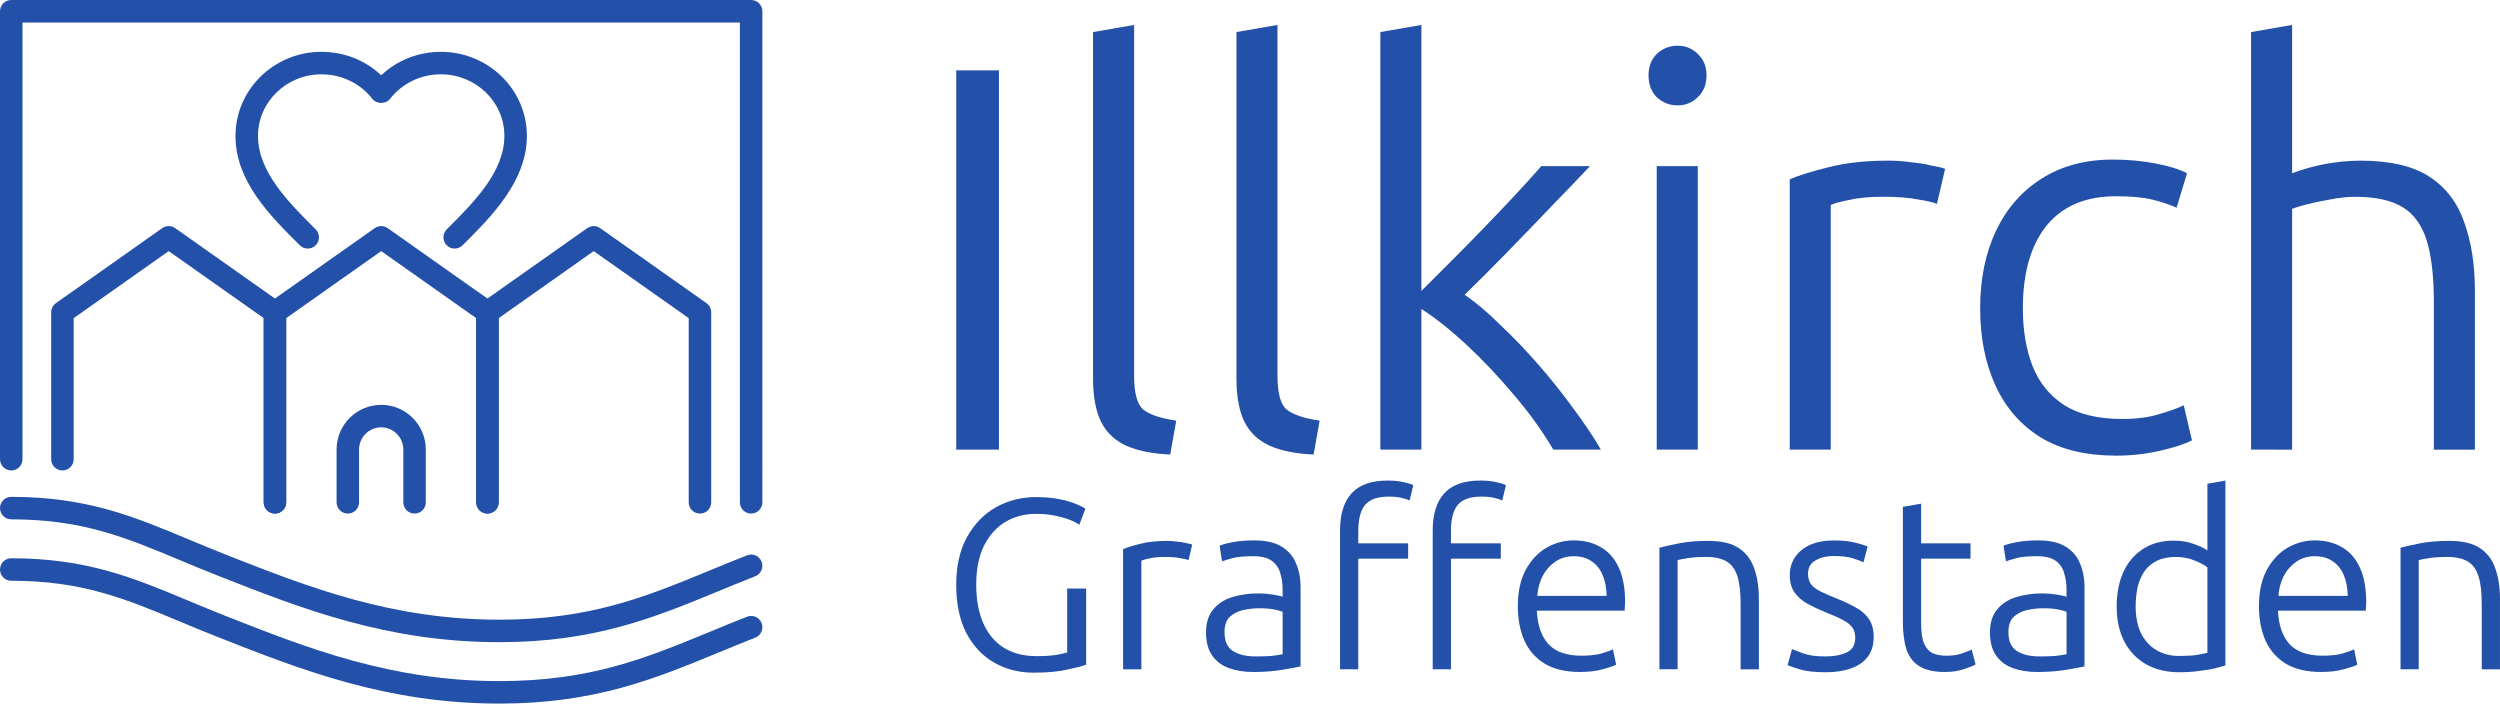 <?xml version="1.0" encoding="UTF-8" standalone="no"?>
<!-- Created with Inkscape (http://www.inkscape.org/) -->

<svg
   width="116.032mm"
   height="32.655mm"
   viewBox="0 0 116.032 32.655"
   version="1.1"
   id="svg5"
   xml:space="preserve"
   xmlns="http://www.w3.org/2000/svg"
   xmlns:svg="http://www.w3.org/2000/svg"><defs
     id="defs2"><clipPath
       clipPathUnits="userSpaceOnUse"
       id="clipPath1148"><path
         d="M 0,0 H 566.929 V 765.354 H 0 Z"
         id="path1146" /></clipPath></defs><g
     id="layer2"
     transform="translate(-37.999,-105.795)"><g
       aria-label="Illkirch"
       id="text288"
       style="font-size:25.4px;fill:#2350a9;stroke-width:0.265"><path
         d="m 82.381,126.663 v -17.602 h 1.981 v 17.602 z"
         style="font-family:Ubuntu;-inkscape-font-specification:Ubuntu"
         id="path21316" /><path
         d="m 92.312,126.891 q -1.219,-0.051 -2.032,-0.406 -0.787,-0.356 -1.168,-1.092 -0.381,-0.762 -0.381,-2.032 v -16.078 l 1.905,-0.33 v 16.281 q 0,1.219 0.432,1.575 0.457,0.356 1.524,0.508 z"
         style="font-family:Ubuntu;-inkscape-font-specification:Ubuntu"
         id="path21318" /><path
         d="m 98.967,126.891 q -1.219,-0.051 -2.032,-0.406 -0.787,-0.356 -1.168,-1.092 -0.381,-0.762 -0.381,-2.032 v -16.078 l 1.905,-0.33 v 16.281 q 0,1.219 0.432,1.575 0.457,0.356 1.524,0.508 z"
         style="font-family:Ubuntu;-inkscape-font-specification:Ubuntu"
         id="path21320" /><path
         d="m 102.066,126.663 v -19.38 l 1.905,-0.33 v 12.344 q 0.61,-0.61 1.372,-1.372 0.762,-0.762 1.549,-1.575 0.787,-0.813 1.473,-1.549 0.686,-0.737 1.168,-1.295 h 2.261 q -0.762,0.813 -1.803,1.88 -1.016,1.067 -2.083,2.159 -1.041,1.067 -1.93,1.93 0.813,0.559 1.676,1.422 0.889,0.838 1.753,1.829 0.864,0.991 1.6,2.007 0.762,1.016 1.295,1.93 h -2.21 q -0.762,-1.295 -1.829,-2.54 -1.067,-1.27 -2.184,-2.311 -1.118,-1.041 -2.108,-1.676 v 6.528 z"
         style="font-family:Ubuntu;-inkscape-font-specification:Ubuntu"
         id="path21322" /><path
         d="m 114.893,126.663 v -13.157 h 1.905 v 13.157 z m 0.965,-15.977 q -0.559,0 -0.965,-0.381 -0.381,-0.381 -0.381,-1.016 0,-0.61 0.381,-0.991 0.406,-0.381 0.965,-0.381 0.559,0 0.94,0.381 0.406,0.381 0.406,0.991 0,0.635 -0.406,1.016 -0.381,0.381 -0.94,0.381 z"
         style="font-family:Ubuntu;-inkscape-font-specification:Ubuntu"
         id="path21324" /><path
         d="m 121.065,126.663 v -12.548 q 0.66,-0.279 1.803,-0.559 1.168,-0.305 2.794,-0.305 0.533,0 1.041,0.076 0.533,0.051 0.94,0.152 0.432,0.076 0.635,0.152 l -0.381,1.626 q -0.229,-0.102 -0.864,-0.203 -0.635,-0.127 -1.626,-0.127 -0.965,0 -1.6,0.152 -0.635,0.127 -0.838,0.229 v 11.354 z"
         style="font-family:Ubuntu;-inkscape-font-specification:Ubuntu"
         id="path21326" /><path
         d="m 136.203,126.942 q -2.083,0 -3.48,-0.838 -1.397,-0.864 -2.108,-2.413 -0.711,-1.549 -0.711,-3.581 0,-2.057 0.737,-3.607 0.737,-1.549 2.108,-2.413 1.397,-0.889 3.302,-0.889 1.041,0 1.981,0.178 0.94,0.178 1.473,0.457 l -0.483,1.6 q -0.508,-0.229 -1.143,-0.381 -0.635,-0.152 -1.676,-0.152 -2.108,0 -3.226,1.372 -1.092,1.372 -1.092,3.835 0,1.524 0.457,2.692 0.457,1.143 1.473,1.803 1.016,0.635 2.692,0.635 0.991,0 1.727,-0.229 0.762,-0.229 1.118,-0.406 l 0.381,1.626 q -0.483,0.254 -1.473,0.483 -0.991,0.229 -2.057,0.229 z"
         style="font-family:Ubuntu;-inkscape-font-specification:Ubuntu"
         id="path21328" /><path
         d="m 142.477,126.663 v -19.38 l 1.905,-0.33 v 6.883 q 0.737,-0.279 1.549,-0.432 0.838,-0.152 1.626,-0.152 2.083,0 3.226,0.762 1.143,0.762 1.6,2.134 0.483,1.346 0.483,3.15 v 7.366 h -1.905 v -6.833 q 0,-1.803 -0.33,-2.87 -0.33,-1.067 -1.118,-1.549 -0.787,-0.483 -2.21,-0.483 -0.533,0 -1.168,0.127 -0.61,0.102 -1.092,0.229 -0.483,0.127 -0.66,0.203 v 11.176 z"
         style="font-family:Ubuntu;-inkscape-font-specification:Ubuntu"
         id="path21330" /></g><g
       aria-label="Graffenstaden"
       id="text288-3"
       style="font-size:11.289px;fill:#2350a9;stroke-width:0.265"><path
         d="m 85.993,137.017 q -1.039,0 -1.863,-0.474 -0.813,-0.474 -1.287,-1.377 -0.463,-0.914 -0.463,-2.224 0,-1.31 0.497,-2.213 0.508,-0.914 1.343,-1.389 0.847,-0.474 1.863,-0.474 0.598,0 1.05,0.09 0.452,0.09 0.768,0.214 0.316,0.124 0.474,0.237 l -0.282,0.745 q -0.316,-0.226 -0.858,-0.361 -0.531,-0.147 -1.151,-0.147 -0.79,0 -1.422,0.373 -0.621,0.373 -0.993,1.106 -0.361,0.734 -0.361,1.818 0,1.005 0.316,1.75 0.316,0.745 0.937,1.151 0.632,0.406 1.558,0.406 0.542,0 0.903,-0.057 0.373,-0.068 0.508,-0.113 v -2.969 h 0.881 v 3.533 q -0.214,0.09 -0.858,0.226 -0.632,0.147 -1.558,0.147 z"
         style="font-family:Ubuntu;-inkscape-font-specification:Ubuntu"
         id="path21291" /><path
         d="m 90.125,136.859 v -5.577 q 0.294,-0.124 0.802,-0.248 0.519,-0.135 1.242,-0.135 0.237,0 0.463,0.034 0.237,0.023 0.418,0.068 0.192,0.034 0.282,0.068 l -0.169,0.722 q -0.102,-0.045 -0.384,-0.09 -0.282,-0.056 -0.722,-0.056 -0.429,0 -0.711,0.068 -0.282,0.057 -0.373,0.102 v 5.046 z"
         style="font-family:Ubuntu;-inkscape-font-specification:Ubuntu"
         id="path21293" /><path
         d="m 96.164,136.984 q -0.632,0 -1.129,-0.181 -0.497,-0.181 -0.779,-0.587 -0.282,-0.406 -0.282,-1.072 0,-0.643 0.316,-1.039 0.316,-0.406 0.869,-0.587 0.564,-0.181 1.264,-0.181 0.316,0 0.666,0.057 0.35,0.056 0.44,0.102 v -0.339 q 0,-0.384 -0.102,-0.734 -0.09,-0.361 -0.384,-0.587 -0.294,-0.226 -0.892,-0.226 -0.621,0 -0.948,0.09 -0.327,0.09 -0.485,0.147 l -0.113,-0.722 q 0.203,-0.09 0.621,-0.169 0.418,-0.079 0.982,-0.079 0.802,0 1.264,0.282 0.474,0.282 0.677,0.779 0.214,0.485 0.214,1.118 v 3.669 q -0.237,0.056 -0.847,0.158 -0.61,0.102 -1.355,0.102 z m 0.124,-0.722 q 0.395,0 0.711,-0.023 0.316,-0.034 0.531,-0.079 v -1.964 q -0.113,-0.057 -0.384,-0.113 -0.271,-0.056 -0.7,-0.056 -0.361,0 -0.734,0.079 -0.373,0.079 -0.632,0.316 -0.248,0.237 -0.248,0.711 0,0.632 0.395,0.881 0.395,0.248 1.061,0.248 z"
         style="font-family:Ubuntu;-inkscape-font-specification:Ubuntu"
         id="path21295" /><path
         d="m 100.194,136.859 v -6.446 q 0,-1.14 0.542,-1.727 0.542,-0.587 1.659,-0.587 0.463,0 0.768,0.079 0.316,0.068 0.429,0.135 l -0.169,0.711 q -0.135,-0.068 -0.384,-0.124 -0.237,-0.056 -0.598,-0.056 -0.756,0 -1.084,0.384 -0.316,0.384 -0.316,1.208 v 0.576 h 2.314 v 0.711 h -2.314 v 5.136 z m 4.301,0 v -6.446 q 0,-1.14 0.542,-1.727 0.542,-0.587 1.659,-0.587 0.463,0 0.768,0.079 0.316,0.068 0.429,0.135 l -0.169,0.711 q -0.135,-0.068 -0.384,-0.124 -0.237,-0.056 -0.598,-0.056 -0.756,0 -1.084,0.384 -0.316,0.384 -0.316,1.208 v 0.576 h 2.314 v 0.711 h -2.314 v 5.136 z"
         style="font-family:Ubuntu;-inkscape-font-specification:Ubuntu"
         id="path21297" /><path
         d="m 111.348,136.984 q -1.027,0 -1.671,-0.395 -0.632,-0.395 -0.937,-1.084 -0.294,-0.689 -0.294,-1.569 0,-1.027 0.373,-1.705 0.373,-0.677 0.96,-1.016 0.598,-0.339 1.253,-0.339 0.734,0 1.264,0.316 0.542,0.305 0.835,0.948 0.294,0.632 0.294,1.614 0,0.079 -0.011,0.192 0,0.102 -0.011,0.192 h -4.075 q 0.045,0.993 0.531,1.547 0.497,0.542 1.535,0.542 0.576,0 0.937,-0.102 0.373,-0.113 0.531,-0.192 l 0.147,0.711 q -0.158,0.09 -0.621,0.214 -0.452,0.124 -1.039,0.124 z m -1.998,-3.533 h 3.217 q -0.011,-0.576 -0.192,-0.982 -0.181,-0.418 -0.519,-0.632 -0.327,-0.226 -0.813,-0.226 -0.497,0 -0.869,0.26 -0.373,0.26 -0.587,0.677 -0.203,0.418 -0.237,0.903 z"
         style="font-family:Ubuntu;-inkscape-font-specification:Ubuntu"
         id="path21299" /><path
         d="m 115.017,136.859 v -5.644 q 0.35,-0.09 0.914,-0.203 0.564,-0.113 1.355,-0.113 0.914,0 1.422,0.339 0.508,0.339 0.711,0.948 0.214,0.598 0.214,1.4 v 3.274 h -0.847 v -3.037 q 0,-0.802 -0.147,-1.276 -0.147,-0.474 -0.497,-0.689 -0.35,-0.214 -0.971,-0.214 -0.474,0 -0.835,0.056 -0.361,0.057 -0.474,0.09 v 5.069 z"
         style="font-family:Ubuntu;-inkscape-font-specification:Ubuntu"
         id="path21301" /><path
         d="m 122.716,136.995 q -0.756,0 -1.185,-0.135 -0.418,-0.124 -0.564,-0.192 l 0.203,-0.745 q 0.124,0.045 0.508,0.192 0.384,0.147 1.039,0.147 0.621,0 1.005,-0.192 0.384,-0.192 0.384,-0.666 0,-0.305 -0.135,-0.485 -0.135,-0.192 -0.44,-0.35 -0.294,-0.158 -0.813,-0.361 -0.44,-0.181 -0.813,-0.384 -0.373,-0.203 -0.61,-0.519 -0.226,-0.316 -0.226,-0.813 0,-0.485 0.248,-0.847 0.248,-0.361 0.7,-0.564 0.463,-0.203 1.095,-0.203 0.587,0 0.993,0.102 0.406,0.102 0.576,0.181 l -0.192,0.734 q -0.147,-0.079 -0.474,-0.181 -0.327,-0.113 -0.926,-0.113 -0.474,0 -0.824,0.203 -0.35,0.192 -0.35,0.621 0,0.305 0.147,0.497 0.147,0.181 0.44,0.327 0.294,0.147 0.722,0.316 0.485,0.192 0.869,0.406 0.395,0.203 0.632,0.531 0.237,0.327 0.237,0.869 0,0.531 -0.271,0.903 -0.271,0.361 -0.779,0.542 -0.497,0.181 -1.197,0.181 z"
         style="font-family:Ubuntu;-inkscape-font-specification:Ubuntu"
         id="path21303" /><path
         d="m 128.27,136.984 q -0.745,0 -1.174,-0.26 -0.429,-0.26 -0.61,-0.779 -0.169,-0.519 -0.169,-1.298 v -5.328 l 0.847,-0.147 v 1.84 h 2.292 v 0.711 h -2.292 v 2.992 q 0,0.621 0.135,0.948 0.147,0.327 0.406,0.452 0.271,0.113 0.632,0.113 0.429,0 0.711,-0.102 0.294,-0.102 0.463,-0.181 l 0.181,0.689 q -0.169,0.102 -0.564,0.226 -0.384,0.124 -0.858,0.124 z"
         style="font-family:Ubuntu;-inkscape-font-specification:Ubuntu"
         id="path21305" /><path
         d="m 132.548,136.984 q -0.632,0 -1.129,-0.181 -0.497,-0.181 -0.779,-0.587 -0.282,-0.406 -0.282,-1.072 0,-0.643 0.316,-1.039 0.316,-0.406 0.869,-0.587 0.564,-0.181 1.264,-0.181 0.316,0 0.666,0.057 0.35,0.056 0.44,0.102 v -0.339 q 0,-0.384 -0.102,-0.734 -0.09,-0.361 -0.384,-0.587 -0.294,-0.226 -0.892,-0.226 -0.621,0 -0.948,0.09 -0.327,0.09 -0.485,0.147 l -0.113,-0.722 q 0.203,-0.09 0.621,-0.169 0.418,-0.079 0.982,-0.079 0.802,0 1.264,0.282 0.474,0.282 0.677,0.779 0.214,0.485 0.214,1.118 v 3.669 q -0.237,0.056 -0.847,0.158 -0.61,0.102 -1.355,0.102 z m 0.124,-0.722 q 0.395,0 0.711,-0.023 0.316,-0.034 0.531,-0.079 v -1.964 q -0.113,-0.057 -0.384,-0.113 -0.271,-0.056 -0.7,-0.056 -0.361,0 -0.734,0.079 -0.373,0.079 -0.632,0.316 -0.248,0.237 -0.248,0.711 0,0.632 0.395,0.881 0.395,0.248 1.061,0.248 z"
         style="font-family:Ubuntu;-inkscape-font-specification:Ubuntu"
         id="path21307" /><path
         d="m 139.13,136.995 q -0.858,0 -1.513,-0.361 -0.655,-0.373 -1.016,-1.05 -0.361,-0.689 -0.361,-1.637 0,-0.903 0.305,-1.592 0.316,-0.689 0.903,-1.072 0.598,-0.395 1.434,-0.395 0.542,0 0.948,0.158 0.418,0.147 0.621,0.294 v -3.093 l 0.835,-0.147 v 8.58 q -0.214,0.068 -0.531,0.147 -0.316,0.068 -0.722,0.113 -0.395,0.056 -0.903,0.056 z m 0.011,-0.756 q 0.497,0 0.813,-0.045 0.327,-0.056 0.497,-0.102 v -3.962 q -0.192,-0.158 -0.587,-0.316 -0.395,-0.169 -0.892,-0.169 -0.508,0 -0.869,0.181 -0.35,0.169 -0.576,0.485 -0.214,0.316 -0.316,0.734 -0.09,0.418 -0.09,0.892 0,0.734 0.248,1.253 0.26,0.508 0.711,0.779 0.463,0.271 1.061,0.271 z"
         style="font-family:Ubuntu;-inkscape-font-specification:Ubuntu"
         id="path21309" /><path
         d="m 145.745,136.984 q -1.027,0 -1.671,-0.395 -0.632,-0.395 -0.937,-1.084 -0.294,-0.689 -0.294,-1.569 0,-1.027 0.373,-1.705 0.373,-0.677 0.96,-1.016 0.598,-0.339 1.253,-0.339 0.734,0 1.264,0.316 0.542,0.305 0.835,0.948 0.294,0.632 0.294,1.614 0,0.079 -0.011,0.192 0,0.102 -0.011,0.192 h -4.075 q 0.045,0.993 0.531,1.547 0.497,0.542 1.535,0.542 0.576,0 0.937,-0.102 0.373,-0.113 0.531,-0.192 l 0.147,0.711 q -0.158,0.09 -0.621,0.214 -0.452,0.124 -1.039,0.124 z m -1.998,-3.533 h 3.217 q -0.011,-0.576 -0.192,-0.982 -0.181,-0.418 -0.519,-0.632 -0.327,-0.226 -0.813,-0.226 -0.497,0 -0.869,0.26 -0.373,0.26 -0.587,0.677 -0.203,0.418 -0.237,0.903 z"
         style="font-family:Ubuntu;-inkscape-font-specification:Ubuntu"
         id="path21311" /><path
         d="m 149.414,136.859 v -5.644 q 0.35,-0.09 0.914,-0.203 0.564,-0.113 1.355,-0.113 0.914,0 1.422,0.339 0.508,0.339 0.711,0.948 0.214,0.598 0.214,1.4 v 3.274 h -0.847 v -3.037 q 0,-0.802 -0.147,-1.276 -0.147,-0.474 -0.497,-0.689 -0.35,-0.214 -0.971,-0.214 -0.474,0 -0.835,0.056 -0.361,0.057 -0.474,0.09 v 5.069 z"
         style="font-family:Ubuntu;-inkscape-font-specification:Ubuntu"
         id="path21313" /></g><g
       id="g1142"
       transform="matrix(0.576,0,0,-0.576,-107.618,519.699)"
       style="fill:#2350a9;fill-opacity:1"><g
         id="g1144"
         clip-path="url(#clipPath1148)"
         style="fill:#2350a9;fill-opacity:1"><g
           id="g1150"
           transform="translate(293.054,661.89)"
           style="fill:#2350a9;fill-opacity:1"><path
             d="m 0,0 c -9.061,0 -15.928,2.7 -22.569,5.311 -1.127,0.441 -2.175,0.88 -3.18,1.299 -4.395,1.837 -7.867,3.288 -13.591,3.288 -0.501,0 -0.906,0.405 -0.906,0.906 0,0.501 0.405,0.906 0.906,0.906 6.087,0 9.889,-1.588 14.29,-3.427 0.994,-0.415 2.03,-0.849 3.144,-1.285 C -15.422,4.448 -8.718,1.812 0,1.812 c 7.32,0 11.782,1.841 16.949,3.972 0.971,0.4 1.963,0.809 2.997,1.216 0.469,0.184 0.993,-0.047 1.175,-0.511 C 21.304,6.023 21.076,5.497 20.61,5.314 19.584,4.911 18.602,4.505 17.64,4.109 12.517,1.996 7.679,0 0,0"
             style="fill:#2350a9;fill-opacity:1;fill-rule:nonzero;stroke:none"
             id="path1152" /></g><g
           id="g1154"
           transform="translate(293.054,666.838)"
           style="fill:#2350a9;fill-opacity:1"><path
             d="m 0,0 c -9.067,0 -15.931,2.7 -22.569,5.311 -1.127,0.441 -2.175,0.88 -3.18,1.299 -4.395,1.837 -7.867,3.288 -13.591,3.288 -0.501,0 -0.906,0.405 -0.906,0.906 0,0.501 0.405,0.906 0.906,0.906 6.087,0 9.889,-1.588 14.29,-3.427 0.994,-0.415 2.03,-0.849 3.144,-1.285 C -15.425,4.448 -8.723,1.813 0,1.813 c 7.321,0 11.784,1.84 16.952,3.971 0.969,0.4 1.96,0.808 2.994,1.215 0.469,0.183 0.993,-0.046 1.175,-0.511 C 21.304,6.022 21.076,5.496 20.61,5.313 19.585,4.91 18.603,4.505 17.643,4.109 12.519,1.996 7.68,0 0,0"
             style="fill:#2350a9;fill-opacity:1;fill-rule:nonzero;stroke:none"
             id="path1156" /></g><g
           id="g1158"
           transform="translate(274.962,677.201)"
           style="fill:#2350a9;fill-opacity:1"><path
             d="m 0,0 c -0.501,0 -0.906,0.405 -0.906,0.906 v 14.842 l -7.656,5.401 -7.655,-5.401 V 4.38 c 0,-0.5 -0.406,-0.906 -0.907,-0.906 -0.501,0 -0.906,0.406 -0.906,0.906 v 11.837 c 0,0.295 0.143,0.571 0.384,0.741 l 8.562,6.041 c 0.312,0.221 0.732,0.221 1.044,0 l 8.562,-6.041 c 0.241,-0.17 0.384,-0.446 0.384,-0.741 V 0.906 C 0.906,0.405 0.501,0 0,0"
             style="fill:#2350a9;fill-opacity:1;fill-rule:nonzero;stroke:none"
             id="path1160" /></g><g
           id="g1162"
           transform="translate(292.084,677.201)"
           style="fill:#2350a9;fill-opacity:1"><path
             d="m 0,0 c -0.501,0 -0.906,0.405 -0.906,0.906 v 14.842 l -7.655,5.401 -7.655,-5.401 V 0.906 C -16.216,0.405 -16.622,0 -17.123,0 c -0.501,0 -0.906,0.405 -0.906,0.906 v 15.311 c 0,0.295 0.143,0.571 0.384,0.741 l 8.562,6.041 c 0.312,0.221 0.732,0.221 1.044,0 l 8.561,-6.041 c 0.241,-0.17 0.384,-0.446 0.384,-0.741 V 0.906 C 0.906,0.405 0.501,0 0,0"
             style="fill:#2350a9;fill-opacity:1;fill-rule:nonzero;stroke:none"
             id="path1164" /></g><g
           id="g1166"
           transform="translate(309.208,677.201)"
           style="fill:#2350a9;fill-opacity:1"><path
             d="m 0,0 c -0.501,0 -0.906,0.405 -0.906,0.906 v 14.842 l -7.656,5.401 -7.655,-5.401 V 0.906 C -16.217,0.405 -16.623,0 -17.124,0 -17.625,0 -18.03,0.405 -18.03,0.906 v 15.311 c 0,0.295 0.143,0.571 0.384,0.741 l 8.562,6.041 c 0.312,0.221 0.732,0.221 1.044,0 l 8.562,-6.041 c 0.241,-0.17 0.384,-0.446 0.384,-0.741 V 0.906 C 0.906,0.405 0.501,0 0,0"
             style="fill:#2350a9;fill-opacity:1;fill-rule:nonzero;stroke:none"
             id="path1168" /></g><g
           id="g1170"
           transform="translate(286.211,677.201)"
           style="fill:#2350a9;fill-opacity:1"><path
             d="m 0,0 c -0.501,0 -0.906,0.405 -0.906,0.906 v 4.259 c 0,0.983 -0.799,1.783 -1.782,1.783 -0.982,0 -1.782,-0.8 -1.782,-1.783 V 0.906 C -4.47,0.405 -4.875,0 -5.376,0 -5.877,0 -6.283,0.405 -6.283,0.906 v 4.259 c 0,1.983 1.613,3.595 3.595,3.595 1.982,0 3.594,-1.612 3.594,-3.595 V 0.906 C 0.906,0.405 0.501,0 0,0"
             style="fill:#2350a9;fill-opacity:1;fill-rule:nonzero;stroke:none"
             id="path1172" /></g><g
           id="g1174"
           transform="translate(289.443,698.553)"
           style="fill:#2350a9;fill-opacity:1"><path
             d="m 0,0 c -0.232,0 -0.465,0.089 -0.642,0.266 -0.353,0.356 -0.352,0.929 0.002,1.282 2.179,2.17 4.647,4.629 4.647,7.53 0,2.737 -2.293,4.964 -5.112,4.964 -1.624,0 -3.119,-0.72 -4.1,-1.977 -0.344,-0.438 -1.085,-0.438 -1.429,0 -0.981,1.257 -2.476,1.977 -4.1,1.977 -2.82,0 -5.113,-2.227 -5.113,-4.964 0,-2.901 2.468,-5.36 4.647,-7.53 0.354,-0.353 0.355,-0.926 0.002,-1.282 -0.353,-0.353 -0.927,-0.355 -1.282,-0.001 -2.428,2.418 -5.18,5.16 -5.18,8.813 0,3.737 3.107,6.776 6.926,6.776 1.823,0 3.529,-0.678 4.815,-1.89 1.285,1.212 2.99,1.89 4.814,1.89 3.818,0 6.925,-3.039 6.925,-6.776 C 5.82,5.425 2.947,2.563 0.64,0.265 0.463,0.089 0.231,0 0,0"
             style="fill:#2350a9;fill-opacity:1;fill-rule:nonzero;stroke:none"
             id="path1176" /></g><g
           id="g1178"
           transform="translate(313.332,677.201)"
           style="fill:#2350a9;fill-opacity:1"><path
             d="M 0,0 C -0.501,0 -0.906,0.405 -0.906,0.906 V 39.569 H -58.712 V 4.38 c 0,-0.5 -0.405,-0.906 -0.906,-0.906 -0.501,0 -0.906,0.406 -0.906,0.906 v 36.096 c 0,0.5 0.405,0.906 0.906,0.906 H 0 c 0.501,0 0.906,-0.406 0.906,-0.906 V 0.906 C 0.906,0.405 0.501,0 0,0"
             style="fill:#2350a9;fill-opacity:1;fill-rule:nonzero;stroke:none"
             id="path1180" /></g></g></g></g></svg>
